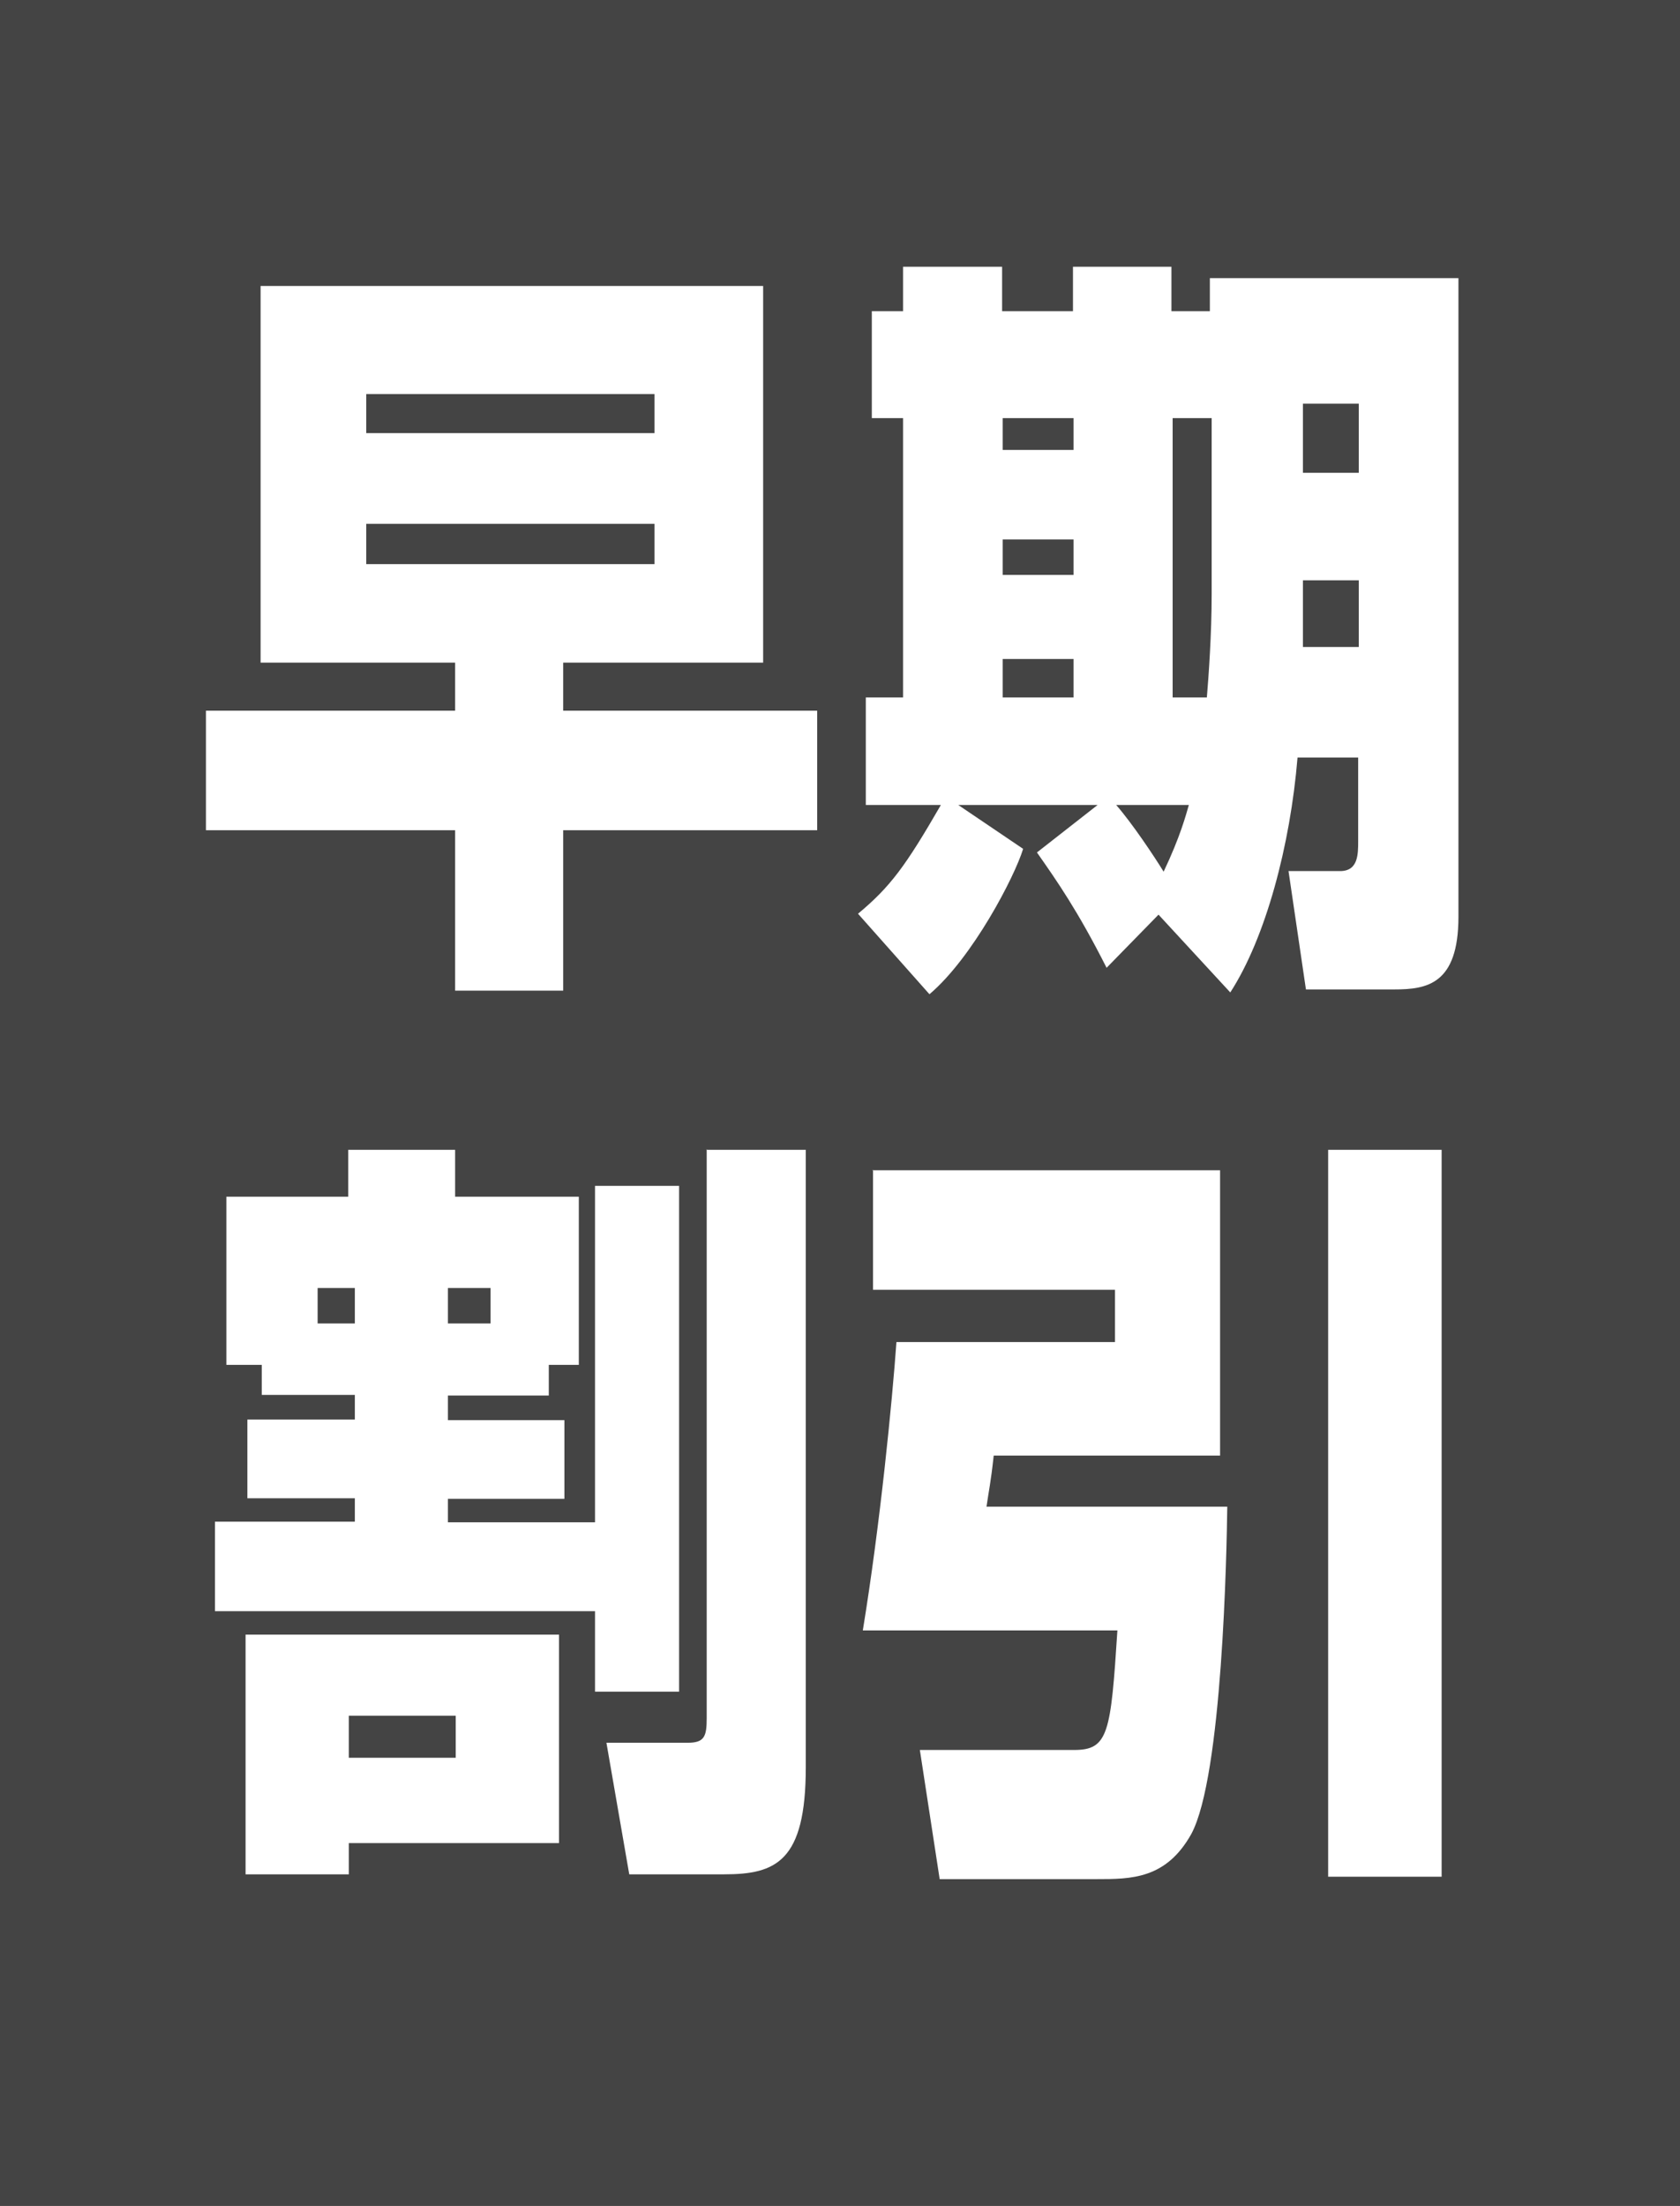 <?xml version="1.0" encoding="UTF-8"?>
<svg id="_レイヤー_2" data-name="レイヤー 2" xmlns="http://www.w3.org/2000/svg" viewBox="0 0 27.98 36.72">
  <defs>
    <style>
      .cls-1 {
        fill: #fff;
      }

      .cls-1, .cls-2 {
        stroke-width: 0px;
      }

      .cls-2 {
        fill: #444;
      }
    </style>
  </defs>
  <g id="_レイヤー_1-2" data-name="レイヤー 1">
    <rect class="cls-2" width="27.98" height="36.72"/>
    <g>
      <path class="cls-1" d="m7.57,11.03h-3.23v-6.27h8.37v6.27h-3.33v.8h4.23v1.99h-4.23v2.67h-1.8v-2.67H3.43v-1.99h4.15v-.8Zm-1.47-4.47v.65h4.8v-.65h-4.8Zm0,2.16v.67h4.8v-.67h-4.8Z"/>
      <path class="cls-1" d="m19.3,15.22l-.87.89c-.48-.95-.83-1.45-1.16-1.92l1.01-.79h-2.32l1.08.73c-.14.46-.84,1.81-1.56,2.42l-1.19-1.34c.54-.45.79-.79,1.38-1.81h-1.25v-1.79h.62v-4.65h-.52v-1.78h.52v-.74h1.65v.74h1.18v-.74h1.64v.74h.64v-.55h4.14v10.63c0,1.13-.53,1.21-1.07,1.21h-1.47l-.29-1.97h.86c.3,0,.3-.28.3-.5v-1.39h-1.01c-.12,1.46-.53,3-1.12,3.91l-1.2-1.3Zm-2.6-8.26v.53h1.18v-.53h-1.18Zm0,2.02v.59h1.18v-.59h-1.18Zm0,1.99v.64h1.18v-.64h-1.18Zm1.89,2.43c.27.31.63.85.79,1.11.28-.59.37-.94.42-1.11h-1.21Zm1.58-6.44h-.64v4.65h.57c.03-.36.08-1.06.08-1.72v-2.93Zm1.53-.24v1.15h.93v-1.15h-.93Zm0,2.94v1.11h.93v-1.11h-.93Z"/>
      <path class="cls-1" d="m4.36,22.72h-.59v-2.8h2.03v-.78h1.78v.78h2.06v2.8h-.5v.51h-1.68v.41h1.94v1.31h-1.94v.39h2.45v-5.6h1.4v8.42h-1.4v-1.34H3.58v-1.49h2.33v-.39h-1.79v-1.31h1.79v-.41h-1.55v-.51Zm-.27,4.49h5.22v3.47h-3.5v.52h-1.72v-4Zm1.82-5.18v-.59h-.62v.59h.62Zm-.1,6.53v.7h1.78v-.7h-1.78Zm1.65-6.53h.71v-.59h-.71v.59Zm4.32-2.89h1.64v10.28c0,1.57-.5,1.78-1.36,1.78h-1.58l-.38-2.19h1.35c.28,0,.32-.1.32-.41v-9.47Z"/>
      <path class="cls-1" d="m14.53,19.48h5.79v4.75h-3.77c-.05.46-.08.57-.12.85h4.01c-.01.75-.08,4.49-.6,5.45-.42.75-1,.75-1.58.75h-2.61l-.33-2.15h2.57c.57,0,.61-.28.72-1.99h-4.24c.29-1.77.49-3.82.56-4.8h3.64v-.87h-4.03v-2Zm7.59-.34h1.89v12.1h-1.89v-12.1Z"/>
    </g>
  </g>
</svg>